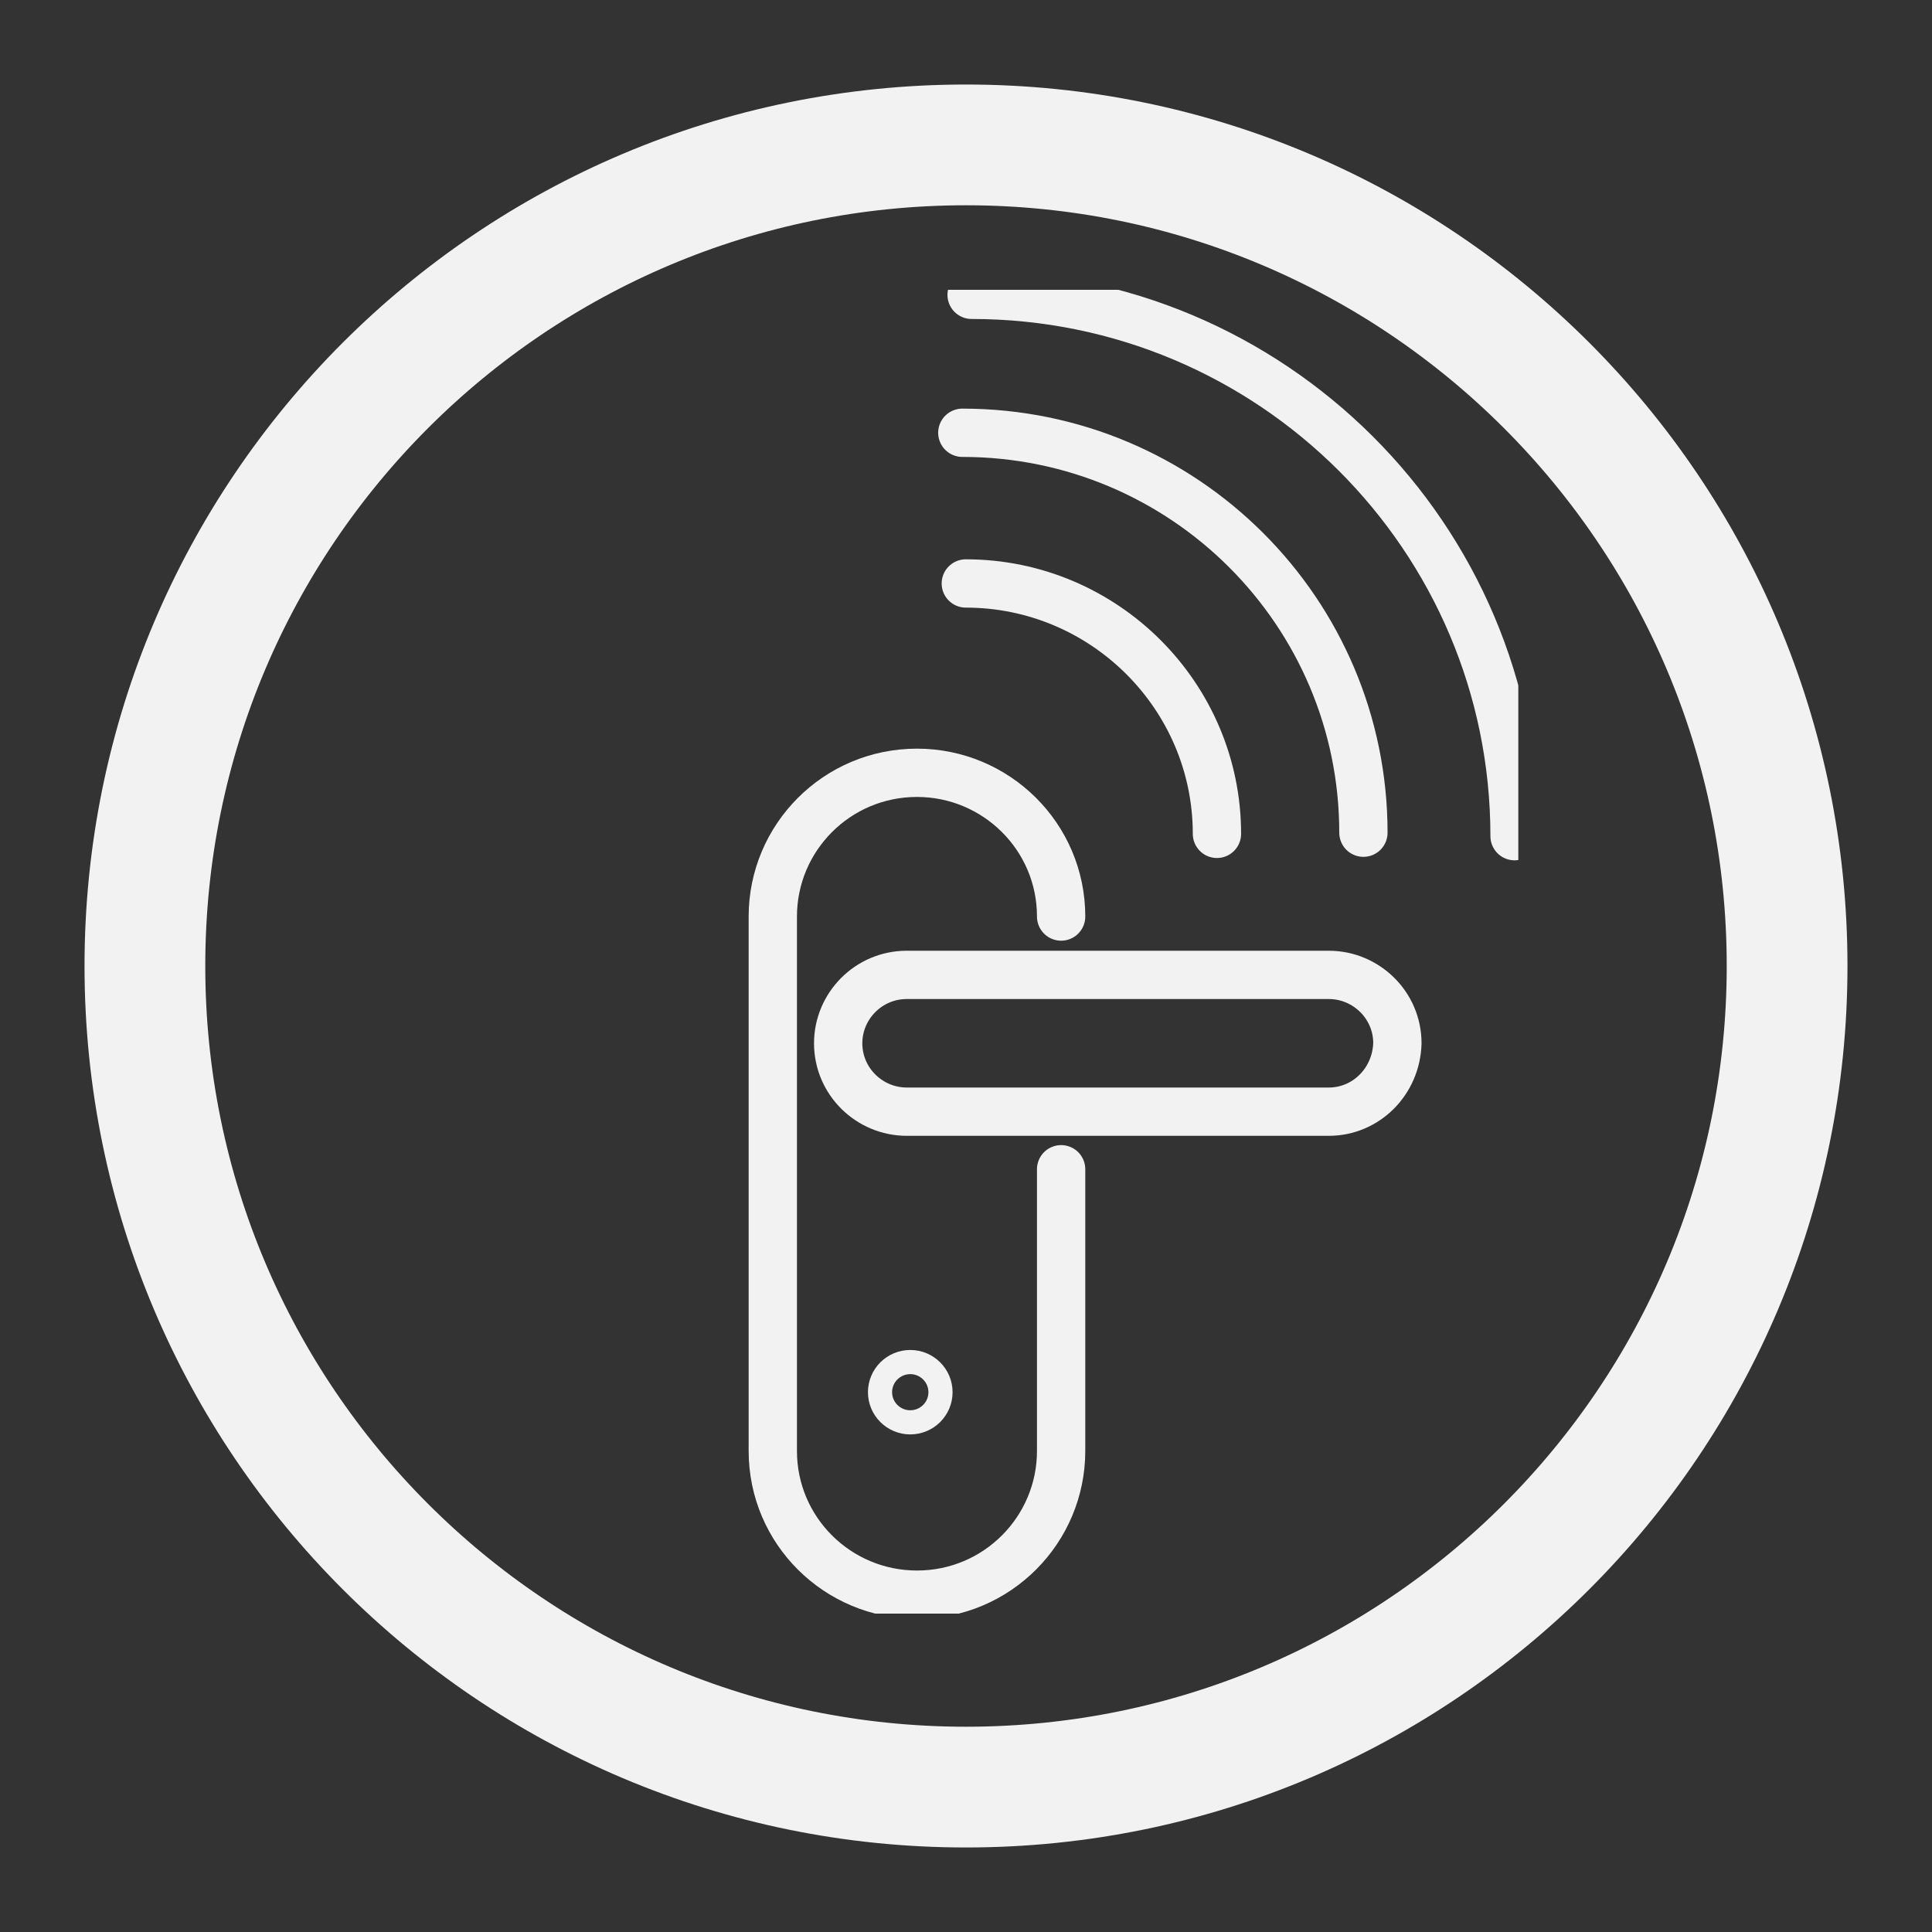 <svg width="80" height="80" viewBox="0 0 80 80" fill="none" xmlns="http://www.w3.org/2000/svg">
<rect x="0" y="0" width="80" height="80" fill="#333333" stroke="none"/>
<path d="M40 74C58.778 74 74 58.778 74 40C74 21.222 58.778 6 40 6C21.222 6 6 21.222 6 40C6 58.778 21.222 74 40 74Z" stroke="#F2F2F2" stroke-width="5" stroke-miterlimit="10"/>
<g clip-path="url(#clip0_7110_29003)">
<path d="M43.939 48.416V60.08C43.939 63.344 41.291 66.032 37.97 66.032C34.696 66.032 32 63.392 32 60.08V37.952C32 34.688 34.648 32 37.97 32C41.243 32 43.939 34.64 43.939 37.952" stroke="#F2F2F2" stroke-width="2" stroke-miterlimit="10" stroke-linecap="round"/>
<path d="M55.023 46.032H37.547C36.007 46.032 34.707 44.784 34.707 43.2C34.707 41.664 35.959 40.368 37.547 40.368H55.023C56.563 40.368 57.863 41.616 57.863 43.2C57.815 44.784 56.563 46.032 55.023 46.032Z" stroke="#F2F2F2" stroke-width="2" stroke-miterlimit="10"/>
<path d="M37.692 58.896C38.383 58.896 38.944 58.337 38.944 57.648C38.944 56.959 38.383 56.4 37.692 56.4C37.001 56.4 36.44 56.959 36.44 57.648C36.44 58.337 37.001 58.896 37.692 58.896Z" stroke="#F2F2F2" stroke-miterlimit="10"/>
<path d="M39.992 24.16C45.721 24.16 50.391 28.816 50.391 34.528" stroke="#F2F2F2" stroke-width="2" stroke-miterlimit="10" stroke-linecap="round"/>
<path d="M39.848 17.92C49.043 17.92 56.456 25.36 56.456 34.48" stroke="#F2F2F2" stroke-width="2" stroke-miterlimit="10" stroke-linecap="round"/>
<path d="M40.232 12.208C52.653 12.208 62.715 22.24 62.715 34.624" stroke="#F2F2F2" stroke-width="2" stroke-miterlimit="10" stroke-linecap="round"/>
</g>
<defs>
<clipPath id="clip0_7110_29003">
<rect width="31.87" height="54.816" fill="white" transform="translate(31 12)"/>
</clipPath>
</defs>
</svg>
